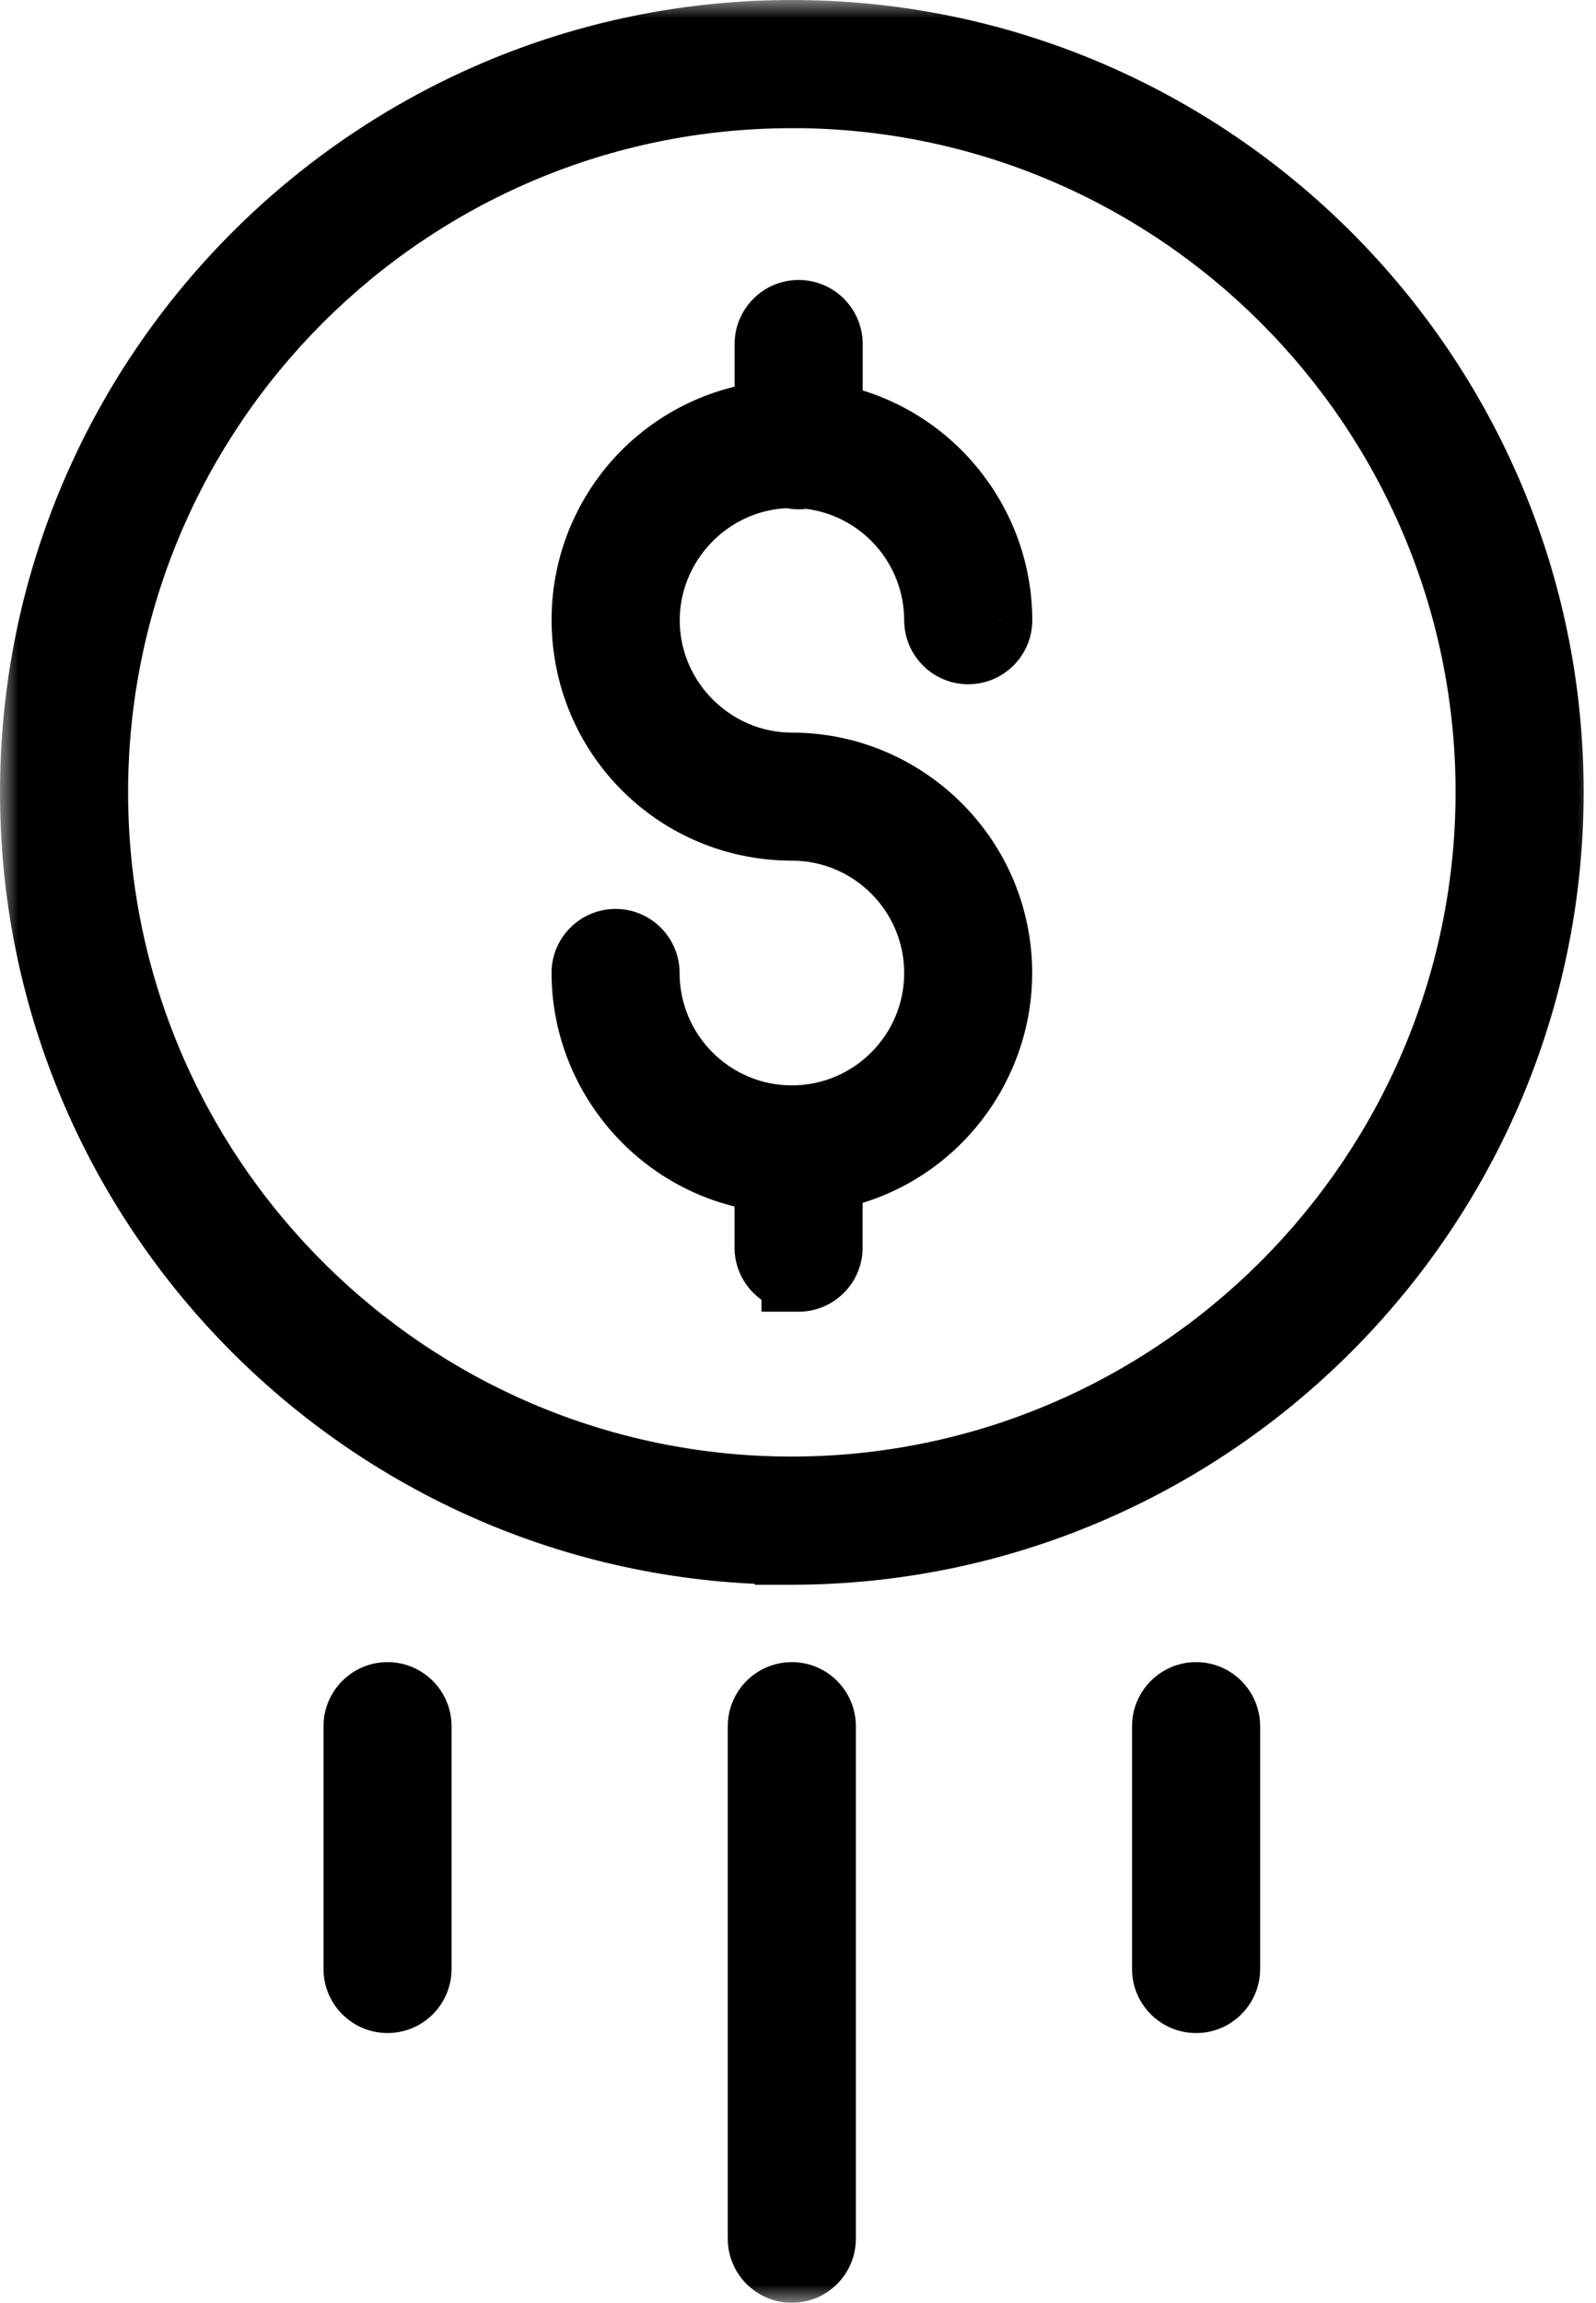 <svg width="43" height="62" viewBox="0 0 43 62" fill="none" xmlns="http://www.w3.org/2000/svg">
<mask id="path-1-outside-1_622_1673" maskUnits="userSpaceOnUse" x="0" y="0" width="43" height="62" fill="black">
<rect fill="white" width="43" height="62"/>
<path d="M21.516 34.314C21.116 34.314 20.79 33.988 20.79 33.588V31.677L20.214 31.556C17.694 31.025 15.863 28.77 15.86 26.196C15.86 25.798 16.185 25.472 16.585 25.472C16.985 25.472 17.31 25.798 17.31 26.198C17.31 28.418 19.116 30.223 21.336 30.223C23.556 30.223 25.361 28.418 25.361 26.198C25.361 23.978 23.556 22.172 21.336 22.172C18.521 22.172 16.181 20.06 15.89 17.262C15.601 14.462 17.459 11.916 20.214 11.34L20.792 11.218V9.264C20.792 8.864 21.117 8.538 21.517 8.538C21.918 8.538 22.243 8.864 22.243 9.264V11.271L22.777 11.418C25.148 12.069 26.808 14.242 26.812 16.7C26.812 17.098 26.486 17.423 26.087 17.423C25.686 17.423 25.361 17.098 25.361 16.698C25.357 14.654 23.825 12.938 21.797 12.702L21.701 12.691L21.607 12.705C21.576 12.711 21.543 12.713 21.512 12.713C21.465 12.713 21.418 12.707 21.37 12.698L21.281 12.678L21.19 12.682C19.012 12.76 17.274 14.598 17.314 16.776C17.354 18.954 19.158 20.725 21.336 20.725C24.067 20.725 26.399 22.765 26.761 25.471C27.125 28.178 25.412 30.761 22.777 31.479L22.241 31.625V33.59C22.241 33.99 21.916 34.316 21.516 34.316V34.314Z"/>
<path d="M21.334 41.666C10.121 41.666 1 32.544 1 21.334C1 10.123 10.121 1 21.334 1C32.546 1 41.668 10.121 41.668 21.334C41.655 32.532 32.532 41.653 21.334 41.668V41.666ZM21.334 2.451C10.921 2.451 2.451 10.921 2.451 21.334C2.451 31.746 10.921 40.217 21.334 40.217C31.735 40.206 40.206 31.735 40.217 21.334C40.217 10.921 31.746 2.449 21.334 2.449V2.451Z"/>
<path d="M21.334 61C20.934 61 20.608 60.675 20.608 60.275V46.477C20.608 46.077 20.934 45.751 21.334 45.751C21.734 45.751 22.059 46.077 22.059 46.477V60.275C22.059 60.675 21.734 61 21.334 61Z"/>
<path d="M10.441 53.738C10.041 53.738 9.716 53.413 9.716 53.013V46.477C9.716 46.077 10.041 45.751 10.441 45.751C10.841 45.751 11.166 46.077 11.166 46.477V53.013C11.166 53.413 10.841 53.738 10.441 53.738Z"/>
<path d="M32.226 53.738C31.826 53.738 31.5 53.413 31.5 53.013V46.477C31.5 46.077 31.826 45.751 32.226 45.751C32.626 45.751 32.951 46.077 32.951 46.477V53.013C32.951 53.413 32.626 53.738 32.226 53.738Z"/>
</mask>
<path d="M21.516 34.314C21.116 34.314 20.79 33.988 20.79 33.588V31.677L20.214 31.556C17.694 31.025 15.863 28.77 15.86 26.196C15.86 25.798 16.185 25.472 16.585 25.472C16.985 25.472 17.31 25.798 17.31 26.198C17.31 28.418 19.116 30.223 21.336 30.223C23.556 30.223 25.361 28.418 25.361 26.198C25.361 23.978 23.556 22.172 21.336 22.172C18.521 22.172 16.181 20.06 15.89 17.262C15.601 14.462 17.459 11.916 20.214 11.34L20.792 11.218V9.264C20.792 8.864 21.117 8.538 21.517 8.538C21.918 8.538 22.243 8.864 22.243 9.264V11.271L22.777 11.418C25.148 12.069 26.808 14.242 26.812 16.7C26.812 17.098 26.486 17.423 26.087 17.423C25.686 17.423 25.361 17.098 25.361 16.698C25.357 14.654 23.825 12.938 21.797 12.702L21.701 12.691L21.607 12.705C21.576 12.711 21.543 12.713 21.512 12.713C21.465 12.713 21.418 12.707 21.37 12.698L21.281 12.678L21.19 12.682C19.012 12.76 17.274 14.598 17.314 16.776C17.354 18.954 19.158 20.725 21.336 20.725C24.067 20.725 26.399 22.765 26.761 25.471C27.125 28.178 25.412 30.761 22.777 31.479L22.241 31.625V33.59C22.241 33.99 21.916 34.316 21.516 34.316V34.314Z" fill="black"/>
<path d="M21.334 41.666C10.121 41.666 1 32.544 1 21.334C1 10.123 10.121 1 21.334 1C32.546 1 41.668 10.121 41.668 21.334C41.655 32.532 32.532 41.653 21.334 41.668V41.666ZM21.334 2.451C10.921 2.451 2.451 10.921 2.451 21.334C2.451 31.746 10.921 40.217 21.334 40.217C31.735 40.206 40.206 31.735 40.217 21.334C40.217 10.921 31.746 2.449 21.334 2.449V2.451Z" fill="black"/>
<path d="M21.334 61C20.934 61 20.608 60.675 20.608 60.275V46.477C20.608 46.077 20.934 45.751 21.334 45.751C21.734 45.751 22.059 46.077 22.059 46.477V60.275C22.059 60.675 21.734 61 21.334 61Z" fill="black"/>
<path d="M10.441 53.738C10.041 53.738 9.716 53.413 9.716 53.013V46.477C9.716 46.077 10.041 45.751 10.441 45.751C10.841 45.751 11.166 46.077 11.166 46.477V53.013C11.166 53.413 10.841 53.738 10.441 53.738Z" fill="black"/>
<path d="M32.226 53.738C31.826 53.738 31.5 53.413 31.5 53.013V46.477C31.5 46.077 31.826 45.751 32.226 45.751C32.626 45.751 32.951 46.077 32.951 46.477V53.013C32.951 53.413 32.626 53.738 32.226 53.738Z" fill="black"/>
<path d="M21.516 34.314H22.516V33.314H21.516V34.314ZM20.79 31.677H21.79V30.867L20.997 30.699L20.79 31.677ZM20.214 31.556L20.421 30.577L20.42 30.577L20.214 31.556ZM15.86 26.196H14.86L14.86 26.197L15.86 26.196ZM15.89 17.262L14.896 17.364L14.896 17.365L15.89 17.262ZM20.214 11.34L20.419 12.319L20.42 12.319L20.214 11.34ZM20.792 11.218L20.998 12.197L21.792 12.03V11.218H20.792ZM22.243 11.271H21.243V12.033L21.977 12.235L22.243 11.271ZM22.777 11.418L22.512 12.382L22.513 12.383L22.777 11.418ZM26.812 16.7L27.812 16.7L27.812 16.698L26.812 16.7ZM25.361 16.698L26.361 16.698L26.361 16.696L25.361 16.698ZM21.797 12.702L21.913 11.709L21.91 11.708L21.797 12.702ZM21.701 12.691L21.814 11.697L21.681 11.682L21.549 11.703L21.701 12.691ZM21.607 12.705L21.455 11.717L21.444 11.719L21.433 11.721L21.607 12.705ZM21.37 12.698L21.151 13.674L21.166 13.677L21.181 13.68L21.37 12.698ZM21.281 12.678L21.5 11.702L21.372 11.674L21.241 11.679L21.281 12.678ZM21.19 12.682L21.226 13.681L21.23 13.681L21.19 12.682ZM26.761 25.471L25.77 25.603L25.77 25.604L26.761 25.471ZM22.777 31.479L23.039 32.444L23.041 32.444L22.777 31.479ZM22.241 31.625L21.979 30.66L21.241 30.86V31.625H22.241ZM21.516 34.316H20.516V35.316H21.516V34.316ZM21.334 41.666H22.334V40.666H21.334V41.666ZM41.668 21.334L42.668 21.335V21.334H41.668ZM21.334 41.668H20.334V42.669L21.335 42.668L21.334 41.668ZM21.334 2.451V3.451H22.334V2.451H21.334ZM21.334 40.217L21.334 41.217L21.335 41.217L21.334 40.217ZM40.217 21.334L41.217 21.335V21.334H40.217ZM21.334 2.449V1.449H20.334V2.449H21.334ZM21.516 33.314C21.668 33.314 21.79 33.436 21.79 33.588H19.79C19.79 34.541 20.563 35.314 21.516 35.314V33.314ZM21.79 33.588V31.677H19.79V33.588H21.79ZM20.997 30.699L20.421 30.577L20.007 32.534L20.584 32.656L20.997 30.699ZM20.42 30.577C18.362 30.144 16.863 28.297 16.86 26.195L14.86 26.197C14.864 29.244 17.026 31.906 20.008 32.534L20.42 30.577ZM16.86 26.196C16.86 26.352 16.736 26.472 16.585 26.472V24.472C15.634 24.472 14.86 25.244 14.86 26.196H16.86ZM16.585 26.472C16.433 26.472 16.31 26.35 16.31 26.198H18.31C18.31 25.245 17.537 24.472 16.585 24.472V26.472ZM16.31 26.198C16.31 28.97 18.564 31.223 21.336 31.223V29.223C19.668 29.223 18.31 27.865 18.31 26.198H16.31ZM21.336 31.223C24.108 31.223 26.361 28.97 26.361 26.198H24.361C24.361 27.865 23.003 29.223 21.336 29.223V31.223ZM26.361 26.198C26.361 23.425 24.108 21.172 21.336 21.172V23.172C23.003 23.172 24.361 24.53 24.361 26.198H26.361ZM21.336 21.172C19.034 21.172 17.123 19.448 16.885 17.158L14.896 17.365C15.24 20.672 18.008 23.172 21.336 23.172V21.172ZM16.885 17.159C16.649 14.868 18.166 12.79 20.419 12.319L20.009 10.361C16.753 11.043 14.554 14.055 14.896 17.364L16.885 17.159ZM20.42 12.319L20.998 12.197L20.586 10.24L20.008 10.361L20.42 12.319ZM21.792 11.218V9.264H19.792V11.218H21.792ZM21.792 9.264C21.792 9.416 21.67 9.538 21.517 9.538V7.538C20.565 7.538 19.792 8.311 19.792 9.264H21.792ZM21.517 9.538C21.365 9.538 21.243 9.416 21.243 9.264H23.243C23.243 8.311 22.47 7.538 21.517 7.538V9.538ZM21.243 9.264V11.271H23.243V9.264H21.243ZM21.977 12.235L22.512 12.382L23.043 10.454L22.509 10.307L21.977 12.235ZM22.513 12.383C24.45 12.914 25.809 14.693 25.812 16.701L27.812 16.698C27.808 13.79 25.846 11.224 23.042 10.454L22.513 12.383ZM25.812 16.7C25.812 16.544 25.936 16.423 26.087 16.423V18.423C27.037 18.423 27.812 17.652 27.812 16.7H25.812ZM26.087 16.423C26.239 16.423 26.361 16.546 26.361 16.698H24.361C24.361 17.65 25.134 18.423 26.087 18.423V16.423ZM26.361 16.696C26.357 14.146 24.444 12.004 21.913 11.709L21.682 13.695C23.206 13.873 24.358 15.163 24.361 16.7L26.361 16.696ZM21.91 11.708L21.814 11.697L21.589 13.684L21.685 13.695L21.91 11.708ZM21.549 11.703L21.455 11.717L21.759 13.694L21.853 13.679L21.549 11.703ZM21.433 11.721C21.457 11.716 21.476 11.714 21.488 11.714C21.5 11.713 21.508 11.713 21.512 11.713V13.713C21.578 13.713 21.673 13.709 21.78 13.69L21.433 11.721ZM21.512 11.713C21.541 11.713 21.558 11.716 21.559 11.716L21.181 13.68C21.276 13.698 21.388 13.713 21.512 13.713V11.713ZM21.589 11.722L21.5 11.702L21.062 13.654L21.151 13.674L21.589 11.722ZM21.241 11.679L21.15 11.683L21.23 13.681L21.321 13.677L21.241 11.679ZM21.154 11.682C18.43 11.78 16.264 14.072 16.314 16.795L18.314 16.758C18.284 15.124 19.594 13.74 21.226 13.681L21.154 11.682ZM16.314 16.795C16.364 19.518 18.612 21.725 21.336 21.725V19.725C19.703 19.725 18.344 18.391 18.314 16.758L16.314 16.795ZM21.336 21.725C23.566 21.725 25.474 23.395 25.77 25.603L27.752 25.338C27.324 22.135 24.567 19.725 21.336 19.725V21.725ZM25.77 25.604C26.067 27.814 24.665 29.928 22.515 30.515L23.041 32.444C26.159 31.594 28.182 28.541 27.752 25.337L25.77 25.604ZM22.516 30.514L21.979 30.66L22.503 32.59L23.039 32.444L22.516 30.514ZM21.241 31.625V33.59H23.241V31.625H21.241ZM21.241 33.59C21.241 33.438 21.363 33.316 21.516 33.316V35.316C22.468 35.316 23.241 34.542 23.241 33.59H21.241ZM22.516 34.316V34.314H20.516V34.316H22.516ZM21.334 40.666C10.674 40.666 2 31.992 2 21.334H0C0 33.097 9.569 42.666 21.334 42.666V40.666ZM2 21.334C2 10.676 10.674 2 21.334 2V0C9.569 0 0 9.571 0 21.334H2ZM21.334 2C31.994 2 40.668 10.674 40.668 21.334H42.668C42.668 9.569 33.099 0 21.334 0V2ZM40.668 21.333C40.656 31.979 31.979 40.654 21.333 40.668L21.335 42.668C33.084 42.653 42.654 33.084 42.668 21.335L40.668 21.333ZM22.334 41.668V41.666H20.334V41.668H22.334ZM21.334 1.451C10.369 1.451 1.451 10.369 1.451 21.334H3.451C3.451 11.474 11.474 3.451 21.334 3.451V1.451ZM1.451 21.334C1.451 32.299 10.369 41.217 21.334 41.217V39.217C11.474 39.217 3.451 31.194 3.451 21.334H1.451ZM21.335 41.217C32.288 41.205 41.206 32.288 41.217 21.335L39.217 21.333C39.207 31.183 31.183 39.207 21.333 39.217L21.335 41.217ZM41.217 21.334C41.217 10.369 32.299 1.449 21.334 1.449V3.449C31.194 3.449 39.217 11.474 39.217 21.334H41.217ZM20.334 2.449V2.451H22.334V2.449H20.334ZM21.334 60C21.486 60 21.608 60.122 21.608 60.275H19.608C19.608 61.227 20.382 62 21.334 62V60ZM21.608 60.275V46.477H19.608V60.275H21.608ZM21.608 46.477C21.608 46.629 21.486 46.751 21.334 46.751V44.751C20.382 44.751 19.608 45.525 19.608 46.477H21.608ZM21.334 46.751C21.182 46.751 21.059 46.629 21.059 46.477H23.059C23.059 45.525 22.286 44.751 21.334 44.751V46.751ZM21.059 46.477V60.275H23.059V46.477H21.059ZM21.059 60.275C21.059 60.122 21.182 60 21.334 60V62C22.286 62 23.059 61.227 23.059 60.275H21.059ZM10.441 52.738C10.593 52.738 10.716 52.861 10.716 53.013H8.716C8.716 53.965 9.489 54.738 10.441 54.738V52.738ZM10.716 53.013V46.477H8.716V53.013H10.716ZM10.716 46.477C10.716 46.629 10.593 46.751 10.441 46.751V44.751C9.489 44.751 8.716 45.525 8.716 46.477H10.716ZM10.441 46.751C10.289 46.751 10.166 46.629 10.166 46.477H12.166C12.166 45.525 11.393 44.751 10.441 44.751V46.751ZM10.166 46.477V53.013H12.166V46.477H10.166ZM10.166 53.013C10.166 52.861 10.289 52.738 10.441 52.738V54.738C11.393 54.738 12.166 53.965 12.166 53.013H10.166ZM32.226 52.738C32.378 52.738 32.501 52.861 32.501 53.013H30.5C30.5 53.965 31.274 54.738 32.226 54.738V52.738ZM32.501 53.013V46.477H30.5V53.013H32.501ZM32.501 46.477C32.501 46.629 32.378 46.751 32.226 46.751V44.751C31.274 44.751 30.5 45.525 30.5 46.477H32.501ZM32.226 46.751C32.074 46.751 31.951 46.629 31.951 46.477H33.951C33.951 45.525 33.178 44.751 32.226 44.751V46.751ZM31.951 46.477V53.013H33.951V46.477H31.951ZM31.951 53.013C31.951 52.861 32.074 52.738 32.226 52.738V54.738C33.178 54.738 33.951 53.965 33.951 53.013H31.951Z" fill="black" mask="url(#path-1-outside-1_622_1673)"/>
</svg>

